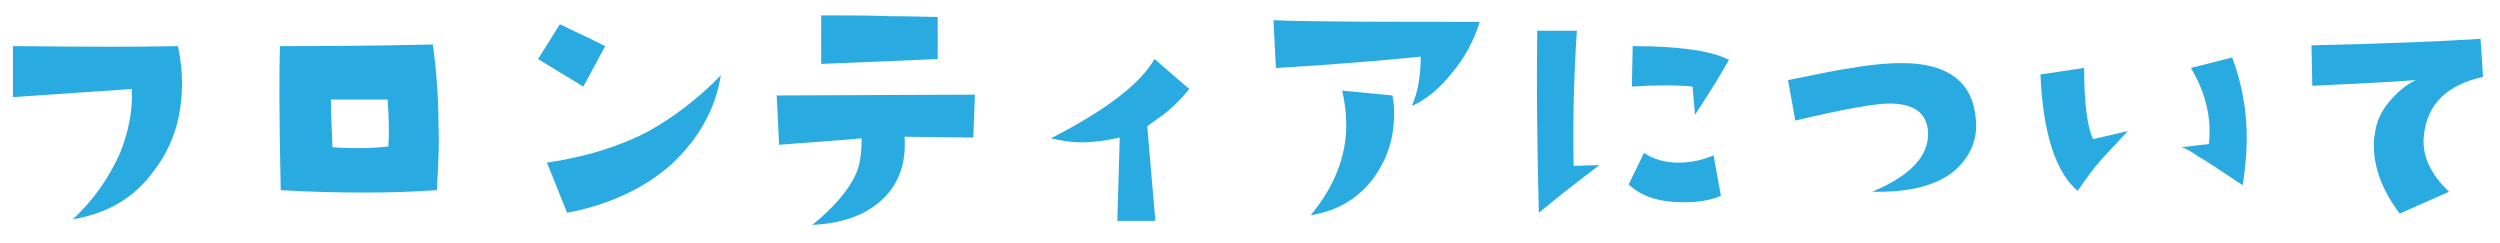 <?xml version="1.0" encoding="utf-8"?>
<!-- Generator: Adobe Illustrator 24.2.3, SVG Export Plug-In . SVG Version: 6.00 Build 0)  -->
<svg version="1.1" id="レイヤー_1" xmlns="http://www.w3.org/2000/svg" xmlns:xlink="http://www.w3.org/1999/xlink" x="0px"
	 y="0px" viewBox="0 0 309 30" style="enable-background:new 0 0 309 30;" xml:space="preserve">
<style type="text/css">
	.st0{fill:#29ABE2;}
</style>
<g>
	<path class="st0" d="M22,5.7c0.3,1.5,0.5,3,0.5,4.5c0,4.2-1.1,7.8-3.4,10.8c-2.4,3.4-5.8,5.4-10.1,6.1c2.6-2.4,4.5-5.2,5.8-8.1
		c1.1-2.7,1.6-5.3,1.5-8l-14.7,1L1.6,5.7C10.9,5.8,17.7,5.8,22,5.7z"/>
	<path class="st0" d="M54,23.5c-2.8,0.2-5.8,0.3-8.8,0.3c-3.8,0-7.3-0.1-10.5-0.3c-0.2-8.9-0.2-14.8-0.1-17.8c3.9,0,10.2,0,18.9-0.2
		c0.5,3.6,0.7,7,0.7,10.1C54.3,17.4,54.2,20,54,23.5z M48,18.1c0.1-1.4,0.1-3.4-0.1-5.8c-2.4,0-4.8,0-7,0c0,1.6,0.1,3.6,0.2,5.9
		C44,18.4,46.4,18.3,48,18.1z"/>
	<path class="st0" d="M74.8,5.7l-2.7,5l-5.6-3.4l2.7-4.3C71.1,3.9,73,4.8,74.8,5.7z M89.1,9.3c-0.7,4.3-2.8,7.9-6.1,11
		c-3.4,3-7.7,5-12.9,6l-2.5-6.2c4.8-0.7,9-2,12.6-3.9C83.2,14.5,86.2,12.3,89.1,9.3z"/>
	<path class="st0" d="M120.5,11.7l-0.2,5.3l-8.5-0.1c0.2,2.9-0.5,5.3-2.2,7.2c-2,2.2-5,3.5-9.2,3.7c2.6-2.1,4.4-4.2,5.3-6.1
		c0.6-1.2,0.8-2.8,0.8-4.6c-3.3,0.3-6.7,0.5-10.2,0.8l-0.3-6.1L120.5,11.7z M115.9,2.1l0,5.2l-14.4,0.6l0-6c2.8,0,5.6,0,8.4,0.1
		C112.9,2,114.9,2.1,115.9,2.1z"/>
	<path class="st0" d="M147,11c-0.9,1.1-1.8,2-2.4,2.5c-0.4,0.4-1.4,1.1-2.8,2.1l1,11.7h-4.7l0.3-10.3c-1.8,0.4-3.4,0.6-4.7,0.6
		c-1.2,0-2.5-0.2-3.8-0.5c6.8-3.5,11-6.7,12.8-9.8L147,11z"/>
	<path class="st0" d="M182.9,2.7c-0.7,2.3-1.9,4.5-3.5,6.4c-1.6,2-3.3,3.3-4.9,4c0.8-1.8,1.1-3.8,1.1-6.1c-5,0.5-10.9,1-17.9,1.4
		l-0.3-5.9C162.5,2.7,171,2.7,182.9,2.7z M172.1,11.8c0.2,0.8,0.2,1.6,0.2,2.4c0,3-0.9,5.6-2.6,7.9c-1.9,2.5-4.5,4-7.7,4.5
		c2.9-3.5,4.4-7.2,4.4-11.2c0-1.4-0.2-2.8-0.5-4.2L172.1,11.8z"/>
	<path class="st0" d="M197.7,20.4c-3.2,2.4-5.7,4.4-7.5,5.9c-0.2-7.9-0.3-15.4-0.2-22.5l4.9,0c-0.4,6.1-0.5,11.6-0.4,16.7
		L197.7,20.4z M212.7,24.2c-1.1,0.5-2.6,0.8-4.6,0.8c-3,0-5.2-0.7-6.8-2.2l1.9-3.9c1.2,0.8,2.6,1.2,4.3,1.2c1.5,0,2.9-0.3,4.3-0.9
		L212.7,24.2z M213.7,7.4c-0.9,1.6-2.3,3.9-4.2,6.8l-0.3-3.5c-2-0.2-4.5-0.2-7.5,0l0.1-5C207.6,5.7,211.6,6.3,213.7,7.4z"/>
	<path class="st0" d="M244.2,14.6c0.3,2.5-0.6,4.6-2.4,6.3c-2.2,2-5.7,2.9-10.4,2.8c4.8-2,7.1-4.5,6.9-7.5c-0.2-2.3-1.8-3.4-4.8-3.4
		c-1.8,0-5.7,0.7-11.6,2.1l-0.9-5c4.4-0.9,6.9-1.4,7.3-1.4c2.7-0.5,5-0.7,6.8-0.7C240.7,7.8,243.8,10.1,244.2,14.6z"/>
	<path class="st0" d="M263,16.2c-2.2,2.4-3.4,3.6-3.5,3.8c-0.8,0.9-1.7,2.1-2.7,3.6c-2.7-2.3-4.3-7.1-4.6-14.4l5.4-0.8
		c0,4.4,0.4,7.3,1.1,8.8L263,16.2z M277.2,22.9c-3-2-4.8-3.2-5.4-3.5c-1-0.7-1.7-1.1-2.2-1.2c0.8-0.1,1.9-0.2,3.4-0.4
		c0.1-0.5,0.1-1.1,0.1-1.6c0-2.7-0.8-5.3-2.3-7.8l5.1-1.3c1.2,3.2,1.8,6.5,1.8,10C277.7,18.9,277.5,20.9,277.2,22.9z"/>
	<path class="st0" d="M306.9,9.5c-4.5,1-6.9,3.4-7.3,7.2c-0.3,2.5,0.8,4.8,3.1,7l-6.1,2.7c-2.1-2.8-3.2-5.6-3.2-8.5
		c0-0.6,0.1-1.2,0.2-1.8c0.2-1.1,0.7-2.3,1.6-3.4c1-1.2,2.1-2.2,3.4-2.8c-4.1,0.3-8.3,0.5-12.8,0.7l-0.1-5
		c9.3-0.2,16.2-0.5,20.9-0.8L306.9,9.5z"/>
</g>
</svg>
